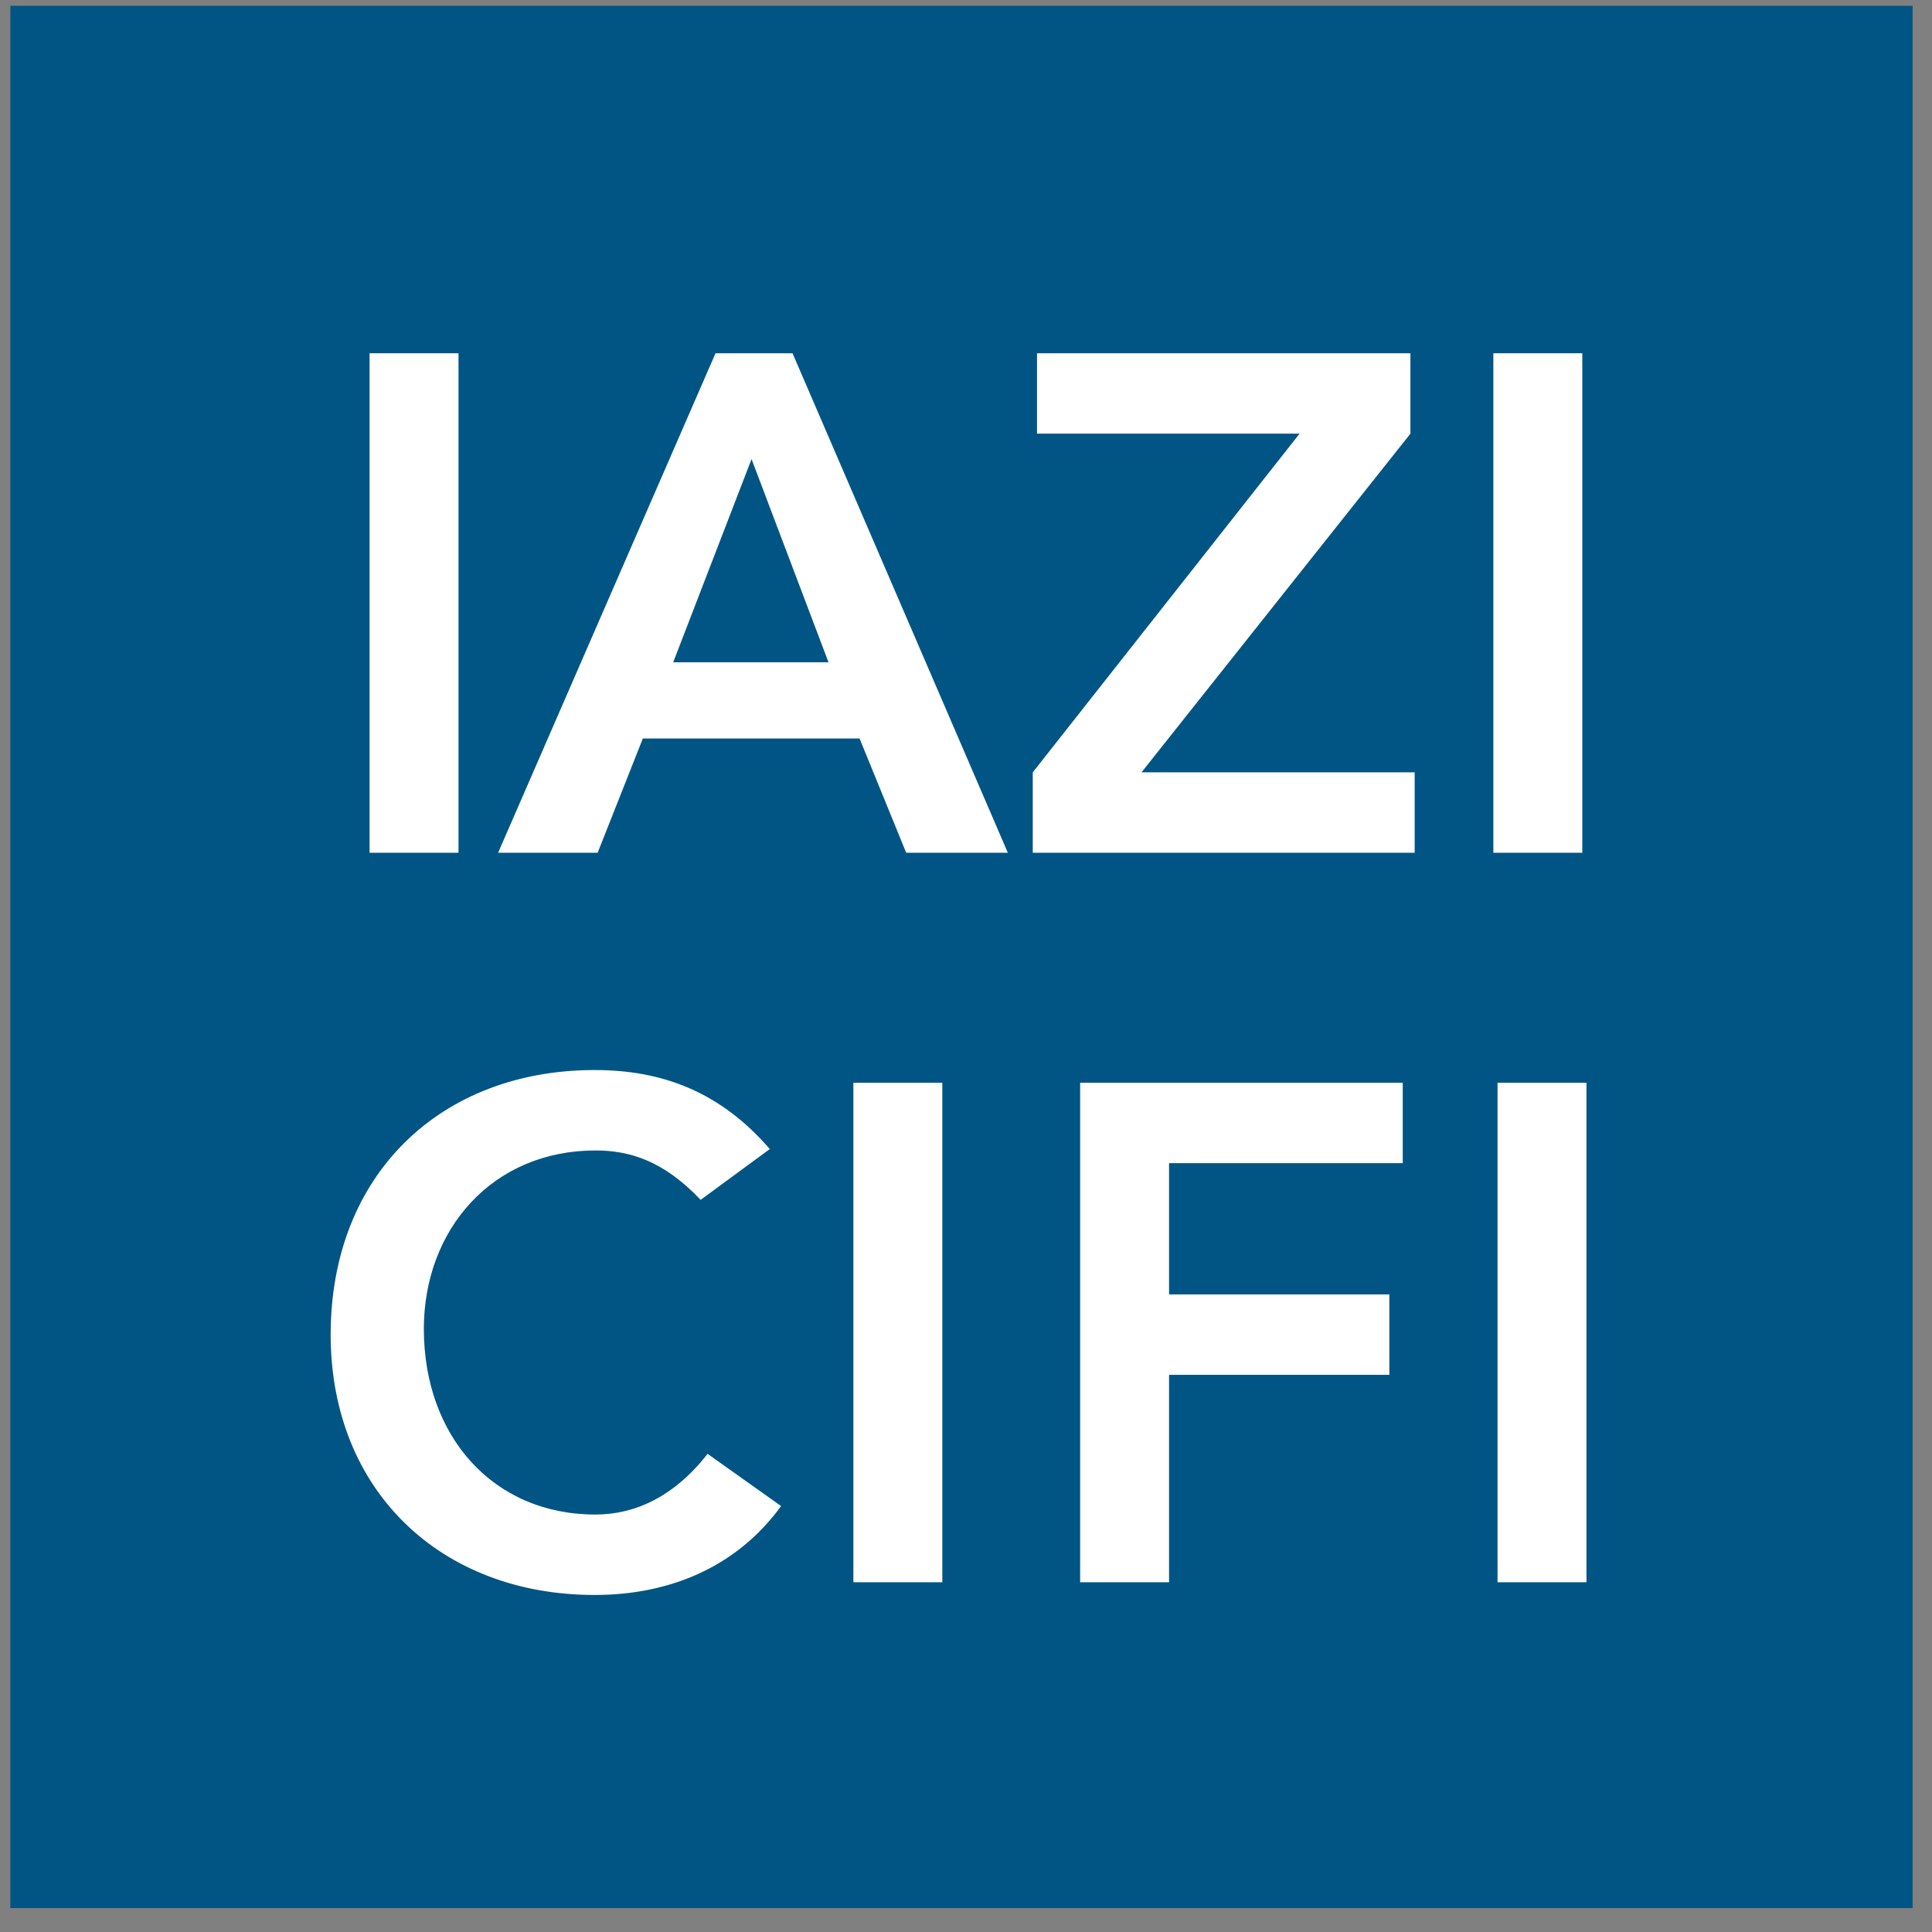 <svg width="65" height="65" viewBox="0 0 65 65" fill="none" xmlns="http://www.w3.org/2000/svg">
<rect x="0" y="0" width="65" height="65" fill="#808080" stroke="none"/>
<rect width="64" height="64" transform="translate(0.348 0.195)" fill="#005584"/>
<path fill-rule="evenodd" clip-rule="evenodd" d="M34.746 25.985L43.723 14.59H34.889V11.885H47.452V14.59L38.404 25.985H47.595V28.69H34.746V25.985Z" fill="white"/>
<path fill-rule="evenodd" clip-rule="evenodd" d="M50.242 11.885H53.235V28.69H50.242V11.885Z" fill="white"/>
<path fill-rule="evenodd" clip-rule="evenodd" d="M23.572 40.368C22.336 39.062 21.197 38.706 20.033 38.706C16.565 38.706 14.26 41.366 14.26 44.711C14.26 48.295 16.565 50.955 20.033 50.955C21.385 50.955 22.692 50.337 23.807 48.913L26.279 50.67C24.758 52.758 22.479 53.661 20.007 53.661C14.83 53.661 11.125 50.148 11.125 44.903C11.125 39.513 14.83 36 20.007 36C22.288 36 24.237 36.736 25.899 38.658L23.572 40.368Z" fill="white"/>
<path fill-rule="evenodd" clip-rule="evenodd" d="M28.711 36.428H31.703V53.233H28.711V36.428Z" fill="white"/>
<path fill-rule="evenodd" clip-rule="evenodd" d="M36.34 36.428H47.194V39.133H39.332V43.549H46.743V46.255H39.332V53.233H36.34V36.428Z" fill="white"/>
<path fill-rule="evenodd" clip-rule="evenodd" d="M50.383 36.428H53.375V53.233H50.383V36.428Z" fill="white"/>
<path fill-rule="evenodd" clip-rule="evenodd" d="M12.434 11.885H15.426V28.69H12.434V11.885Z" fill="white"/>
<path fill-rule="evenodd" clip-rule="evenodd" d="M24.073 11.885H26.664L33.908 28.69H30.488L28.919 24.845H21.628L20.107 28.69H16.758L24.073 11.885ZM27.874 22.282L25.285 15.445L22.649 22.282H27.874Z" fill="white"/>
</svg>
